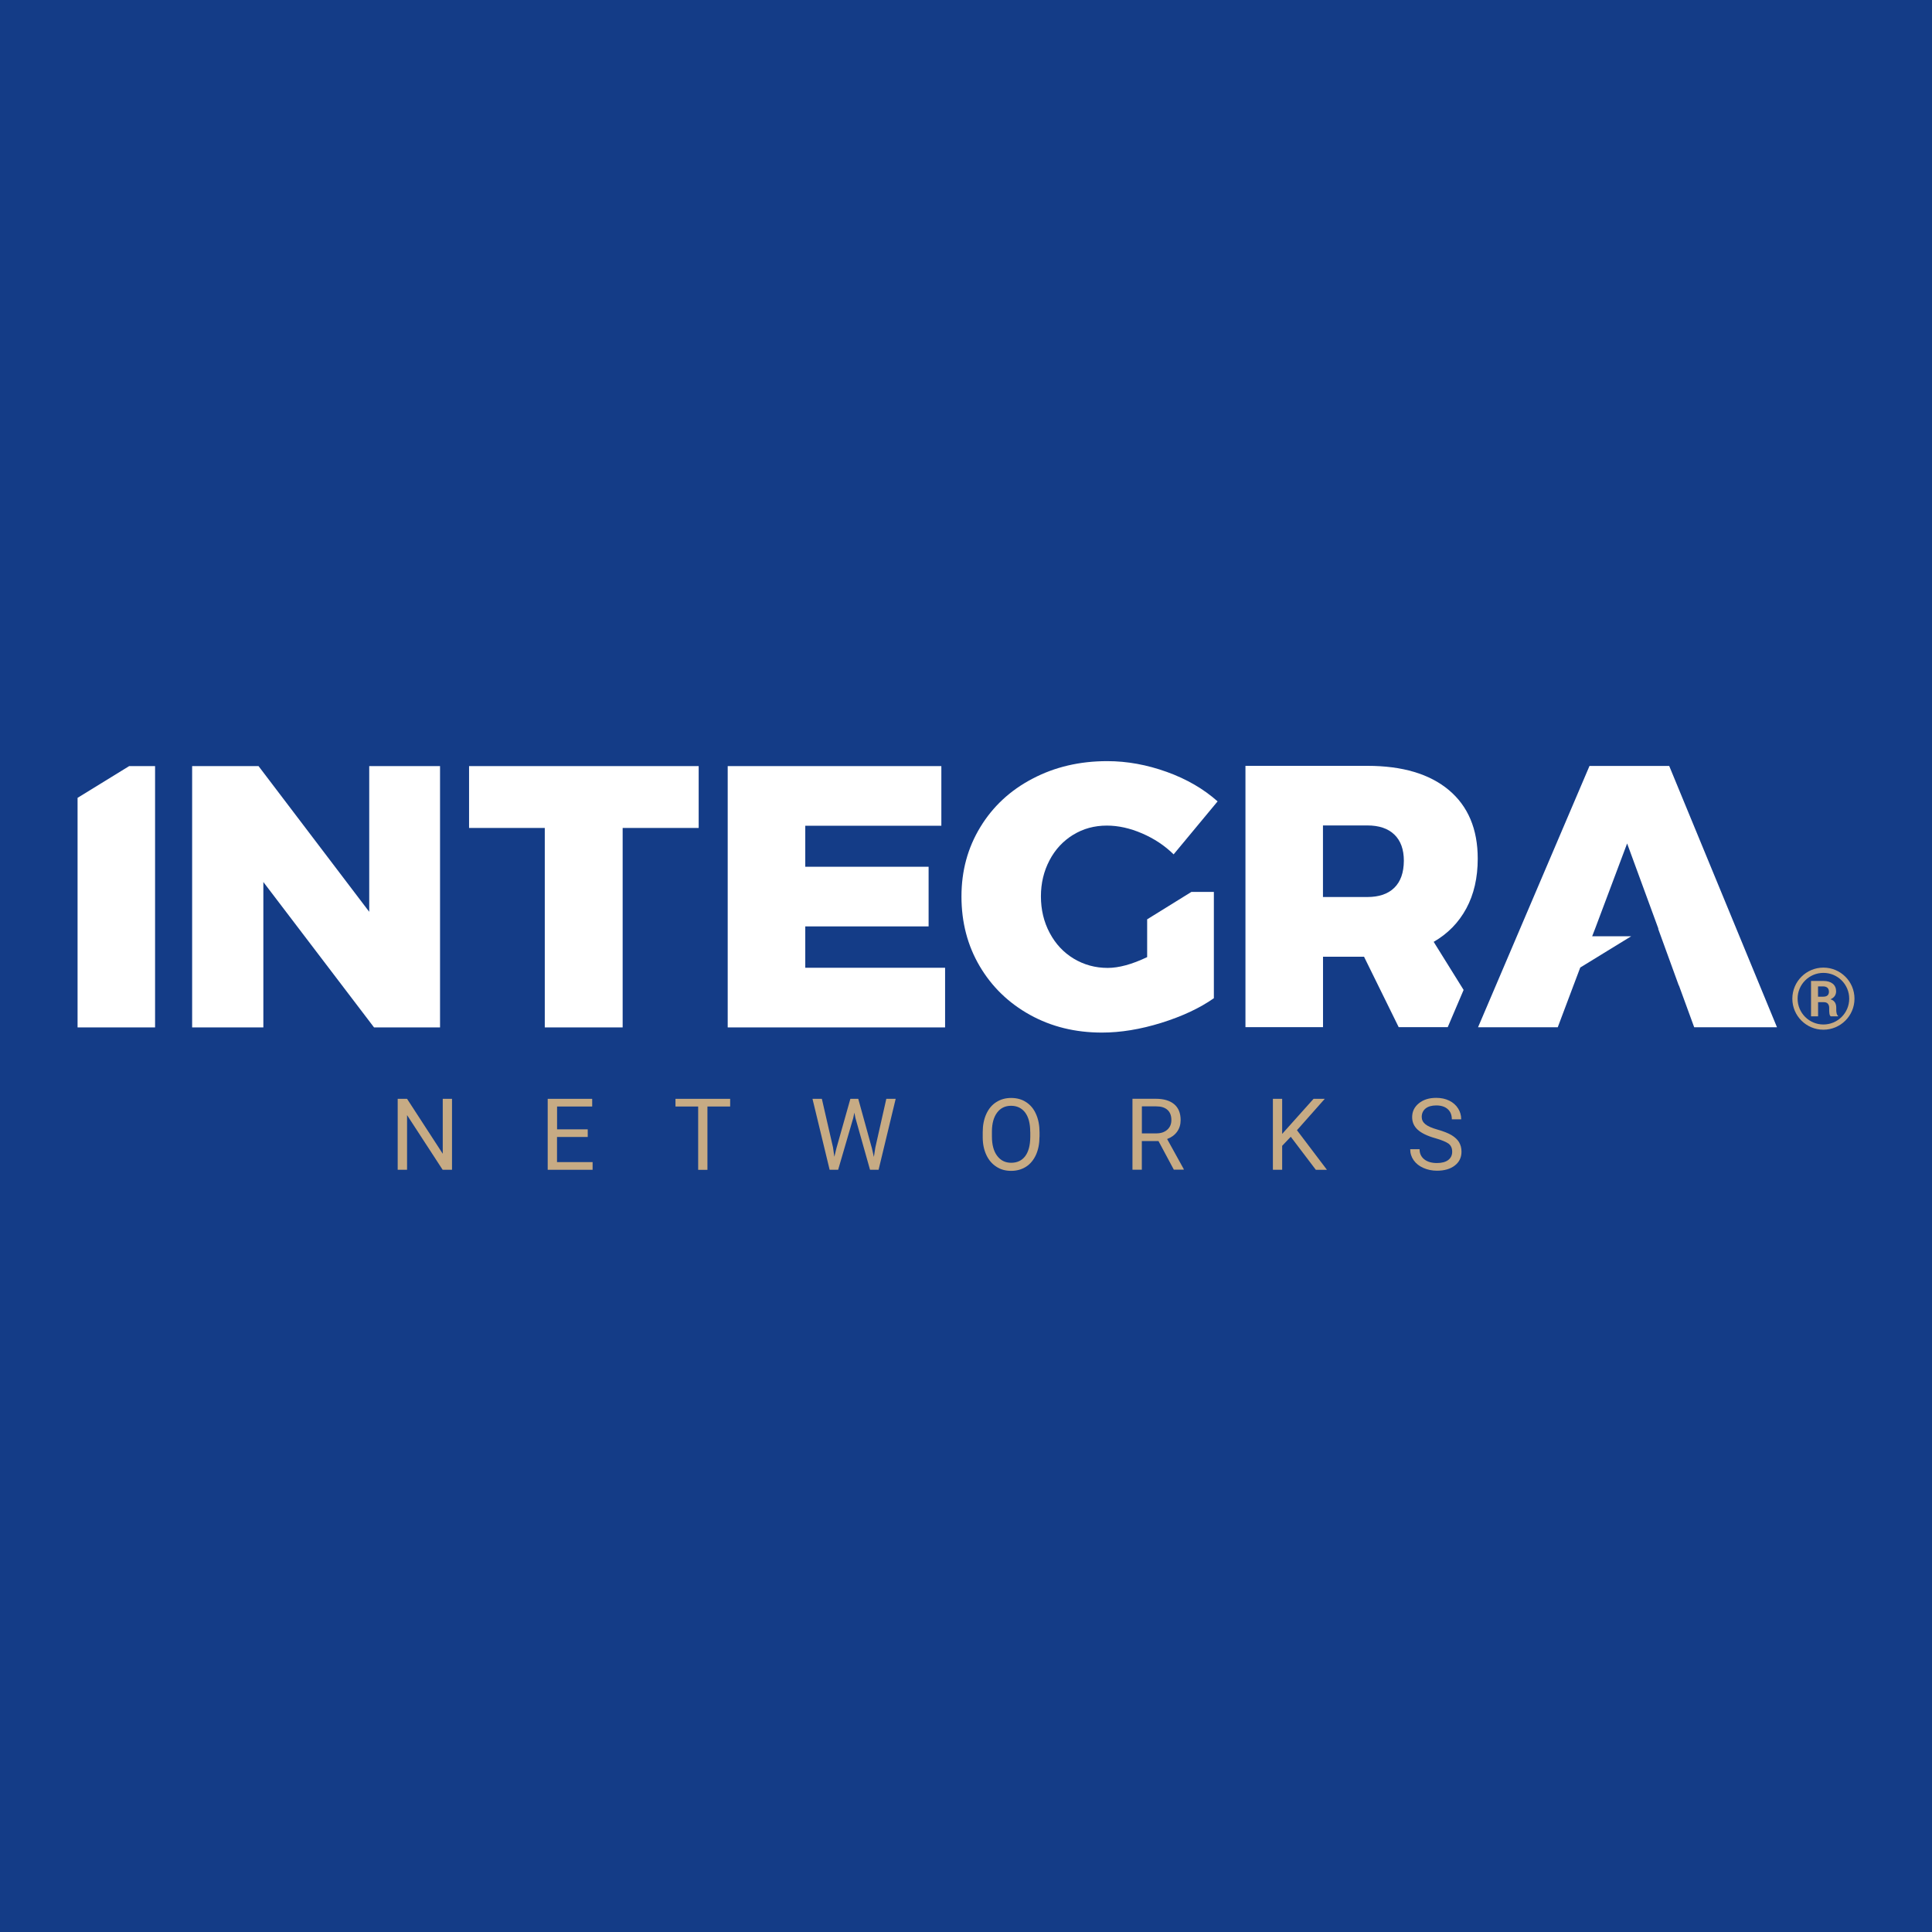 <?xml version="1.0" encoding="UTF-8"?> <svg xmlns="http://www.w3.org/2000/svg" xmlns:xlink="http://www.w3.org/1999/xlink" xmlns:xodm="http://www.corel.com/coreldraw/odm/2003" xml:space="preserve" width="45.416mm" height="45.416mm" version="1.1" style="shape-rendering:geometricPrecision; text-rendering:geometricPrecision; image-rendering:optimizeQuality; fill-rule:evenodd; clip-rule:evenodd" viewBox="0 0 377.37 377.37"> <defs> <style type="text/css"> .fil0 {fill:#143C87} .fil2 {fill:#C7AB84;fill-rule:nonzero} .fil1 {fill:white;fill-rule:nonzero} </style> </defs> <g id="Capa_x0020_1">  <rect class="fil0" width="377.37" height="377.37"></rect> <g id="_2016133646576"> <g> <g> <g> <g> <g> <polygon class="fil1" points="72.12,178.1 50.5,149.64 37.53,149.64 37.53,200.68 51.44,200.68 51.44,172.28 73.06,200.68 85.95,200.68 85.95,149.64 72.12,149.64 "></polygon> <polygon class="fil1" points="91.62,161.72 106.41,161.72 106.41,200.68 121.62,200.68 121.62,161.72 136.47,161.72 136.47,149.64 91.62,149.64 "></polygon> <polygon class="fil1" points="157.29,180.95 181.38,180.95 181.38,169.3 157.29,169.3 157.29,161.29 183.87,161.29 183.87,149.64 142.14,149.64 142.14,200.68 184.6,200.68 184.6,189.03 157.29,189.03 "></polygon> <polygon class="fil1" points="15.15,155.84 15.15,200.68 30.29,200.68 30.29,149.64 25.23,149.64 "></polygon> <path class="fil1" d="M209.61 163.07c1.96,-1.22 4.17,-1.81 6.59,-1.81 2.23,0 4.53,0.51 6.89,1.53 2.36,1.02 4.4,2.37 6.15,4.09l8.59 -10.35c-2.72,-2.42 -6.02,-4.35 -9.91,-5.75 -3.89,-1.4 -7.76,-2.11 -11.65,-2.11 -5.39,0 -10.25,1.14 -14.6,3.43 -4.35,2.27 -7.75,5.44 -10.19,9.46 -2.46,4.04 -3.68,8.54 -3.68,13.55 0,5.04 1.19,9.59 3.56,13.61 2.37,4.02 5.65,7.2 9.82,9.51 4.17,2.31 8.85,3.46 14.06,3.46 3.64,0 7.5,-0.63 11.59,-1.9 4.07,-1.27 7.5,-2.87 10.27,-4.81l-0 -20.77 -4.38 0 -8.65 5.36 0 7.38c-2.97,1.42 -5.54,2.11 -7.71,2.11 -2.42,0 -4.63,-0.61 -6.63,-1.81 -1.99,-1.2 -3.56,-2.88 -4.7,-5.03 -1.14,-2.14 -1.71,-4.52 -1.71,-7.14 0,-2.57 0.56,-4.91 1.68,-7.04 1.1,-2.11 2.64,-3.76 4.61,-4.98z"></path> <path class="fil1" d="M280.03 183.97c2.77,-1.6 4.89,-3.77 6.38,-6.53 1.48,-2.74 2.23,-5.98 2.23,-9.72 0,-5.77 -1.88,-10.24 -5.64,-13.4 -3.76,-3.15 -9.07,-4.73 -15.91,-4.73l-23.82 0 0 51.04 15.15 0 0 -13.76 8.01 0 6.77 13.76 9.58 0 3.1 -7.27 -5.85 -9.4zm-7.68 -10.57c-1.24,1.22 -3,1.81 -5.27,1.81l-8.67 0 0 -13.98 8.67 0c2.27,0 4.04,0.59 5.27,1.78 1.24,1.19 1.86,2.9 1.86,5.13 -0.02,2.31 -0.63,4.05 -1.86,5.26z"></path> <polygon class="fil1" points="326.04,149.61 310.47,149.61 288.7,200.65 304.27,200.65 307.34,192.49 308.64,189.05 308.67,188.98 318.61,182.88 310.99,182.88 311.56,181.41 317.82,164.75 323.93,181.41 323.88,181.41 327.91,192.49 327.94,192.49 330.92,200.65 347.09,200.65 "></polygon> </g> </g> </g> </g> </g> <g> <g> <polygon class="fil2" points="88.29,228.49 86.46,228.49 79.51,217.81 79.51,228.49 77.68,228.49 77.68,214.63 79.51,214.63 86.48,225.36 86.48,214.63 88.29,214.63 "></polygon> <polygon class="fil2" points="114.78,222.08 108.8,222.08 108.8,226.99 115.75,226.99 115.75,228.49 106.98,228.49 106.98,214.63 115.67,214.63 115.67,216.13 108.81,216.13 108.81,220.59 114.8,220.59 114.8,222.08 "></polygon> <polygon class="fil2" points="142.62,216.13 138.18,216.13 138.18,228.5 136.37,228.5 136.37,216.13 131.94,216.13 131.94,214.63 142.62,214.63 "></polygon> <polygon class="fil2" points="162.71,224.12 162.97,225.95 163.37,224.3 166.1,214.63 167.64,214.63 170.31,224.3 170.69,225.98 170.98,224.12 173.12,214.63 174.95,214.63 171.61,228.49 169.94,228.49 167.09,218.38 166.88,217.33 166.66,218.38 163.71,228.49 162.05,228.49 158.7,214.63 160.53,214.63 "></polygon> <path class="fil2" d="M203.04 222.01c0,1.35 -0.23,2.54 -0.69,3.56 -0.46,1.01 -1.1,1.78 -1.93,2.32 -0.84,0.53 -1.81,0.81 -2.92,0.81 -1.09,0 -2.06,-0.26 -2.88,-0.81 -0.84,-0.54 -1.5,-1.3 -1.96,-2.29 -0.46,-0.99 -0.71,-2.14 -0.71,-3.44l0 -1.02c0,-1.34 0.23,-2.51 0.69,-3.53 0.46,-1.02 1.12,-1.81 1.96,-2.34 0.84,-0.54 1.81,-0.81 2.9,-0.81 1.1,0 2.08,0.26 2.92,0.81 0.84,0.54 1.5,1.32 1.94,2.34 0.46,1.02 0.69,2.21 0.69,3.56l0 0.84 -0.02 0zm-1.81 -0.91c0,-1.65 -0.33,-2.9 -0.99,-3.79 -0.66,-0.87 -1.58,-1.32 -2.75,-1.32 -1.15,0 -2.06,0.44 -2.72,1.32 -0.66,0.87 -1.01,2.09 -1.02,3.66l0 1.02c0,1.6 0.33,2.85 1.01,3.76 0.68,0.91 1.58,1.37 2.75,1.37 1.17,0 2.09,-0.43 2.74,-1.29 0.64,-0.86 0.97,-2.09 0.99,-3.71l0 -1.02z"></path> <path class="fil2" d="M226.28 222.88l-3.25 0 0 5.6 -1.83 0 0 -13.86 4.57 0c1.55,0 2.75,0.36 3.59,1.07 0.84,0.71 1.25,1.75 1.25,3.1 0,0.86 -0.23,1.62 -0.69,2.26 -0.46,0.64 -1.11,1.12 -1.95,1.43l3.25 5.88 0 0.11 -1.94 0 -3 -5.6zm-3.25 -1.5l2.8 0c0.91,0 1.62,-0.23 2.16,-0.71 0.54,-0.48 0.81,-1.1 0.81,-1.9 0,-0.86 -0.25,-1.52 -0.76,-1.98 -0.51,-0.46 -1.24,-0.69 -2.21,-0.69l-2.79 0 0 5.27 -0.02 0z"></path> <polygon class="fil2" points="252.12,222.04 250.44,223.81 250.44,228.49 248.63,228.49 248.63,214.63 250.44,214.63 250.44,221.48 256.57,214.63 258.76,214.63 253.33,220.76 259.19,228.5 257.02,228.5 "></polygon> <path class="fil2" d="M280.31 222.31c-1.57,-0.44 -2.7,-1.01 -3.41,-1.66 -0.71,-0.66 -1.07,-1.47 -1.07,-2.44 0,-1.09 0.43,-1.99 1.3,-2.7 0.87,-0.71 1.99,-1.07 3.4,-1.07 0.96,0 1.8,0.18 2.54,0.54 0.74,0.36 1.32,0.87 1.73,1.52 0.41,0.64 0.61,1.35 0.61,2.13l-1.83 0c0,-0.84 -0.26,-1.5 -0.79,-1.98 -0.53,-0.48 -1.29,-0.73 -2.24,-0.73 -0.89,0 -1.6,0.2 -2.09,0.59 -0.49,0.4 -0.76,0.96 -0.76,1.65 0,0.56 0.23,1.04 0.71,1.43 0.48,0.4 1.29,0.74 2.44,1.07 1.15,0.33 2.04,0.68 2.69,1.07 0.64,0.4 1.14,0.84 1.45,1.37 0.31,0.53 0.48,1.14 0.48,1.85 0,1.12 -0.43,2.03 -1.3,2.7 -0.87,0.68 -2.04,1.02 -3.49,1.02 -0.96,0 -1.83,-0.18 -2.65,-0.54 -0.82,-0.36 -1.45,-0.86 -1.9,-1.5 -0.45,-0.64 -0.68,-1.35 -0.68,-2.16l1.83 -0c0,0.84 0.31,1.5 0.92,1.98 0.61,0.48 1.43,0.72 2.47,0.72 0.96,0 1.7,-0.2 2.21,-0.59 0.51,-0.4 0.77,-0.92 0.77,-1.62 0,-0.69 -0.23,-1.2 -0.71,-1.58 -0.51,-0.35 -1.37,-0.71 -2.62,-1.07z"></path> </g> </g> <g> <g> <g> <g> <path class="fil2" d="M355.12 195.75l0 2.77 -1.38 0 0 -6.92 2.39 0c0.79,0 1.4,0.18 1.85,0.54 0.44,0.36 0.66,0.86 0.66,1.5 0,0.36 -0.1,0.66 -0.28,0.92 -0.18,0.26 -0.46,0.46 -0.82,0.63 0.41,0.11 0.69,0.33 0.87,0.61 0.18,0.28 0.26,0.63 0.26,1.04l0 0.51c0,0.2 0.03,0.4 0.08,0.61 0.05,0.21 0.15,0.36 0.26,0.46l0 0.1 -1.42 -0c-0.13,-0.1 -0.21,-0.26 -0.25,-0.51 -0.03,-0.23 -0.05,-0.46 -0.05,-0.68l0 -0.49c0,-0.35 -0.1,-0.61 -0.28,-0.81 -0.18,-0.2 -0.46,-0.28 -0.79,-0.28l-1.1 0zm0 -1.07l0.97 0c0.4,0 0.68,-0.08 0.87,-0.25 0.18,-0.16 0.28,-0.41 0.28,-0.72 0,-0.31 -0.1,-0.58 -0.28,-0.76 -0.2,-0.18 -0.48,-0.28 -0.84,-0.28l-1.01 0 0 2.01z"></path> </g> </g> <g> <g> <path class="fil2" d="M356.16 189c-3.35,0 -6.07,2.72 -6.07,6.07 0,3.35 2.72,6.06 6.07,6.06 3.35,0 6.07,-2.72 6.07,-6.06 0,-3.36 -2.72,-6.07 -6.07,-6.07zm0 11.11c-2.79,0 -5.04,-2.26 -5.04,-5.04 0,-2.79 2.26,-5.04 5.04,-5.04 2.79,0 5.04,2.26 5.04,5.04 0,2.79 -2.26,5.04 -5.04,5.04z"></path> </g> </g> </g> </g> </g> </g> </svg> 
